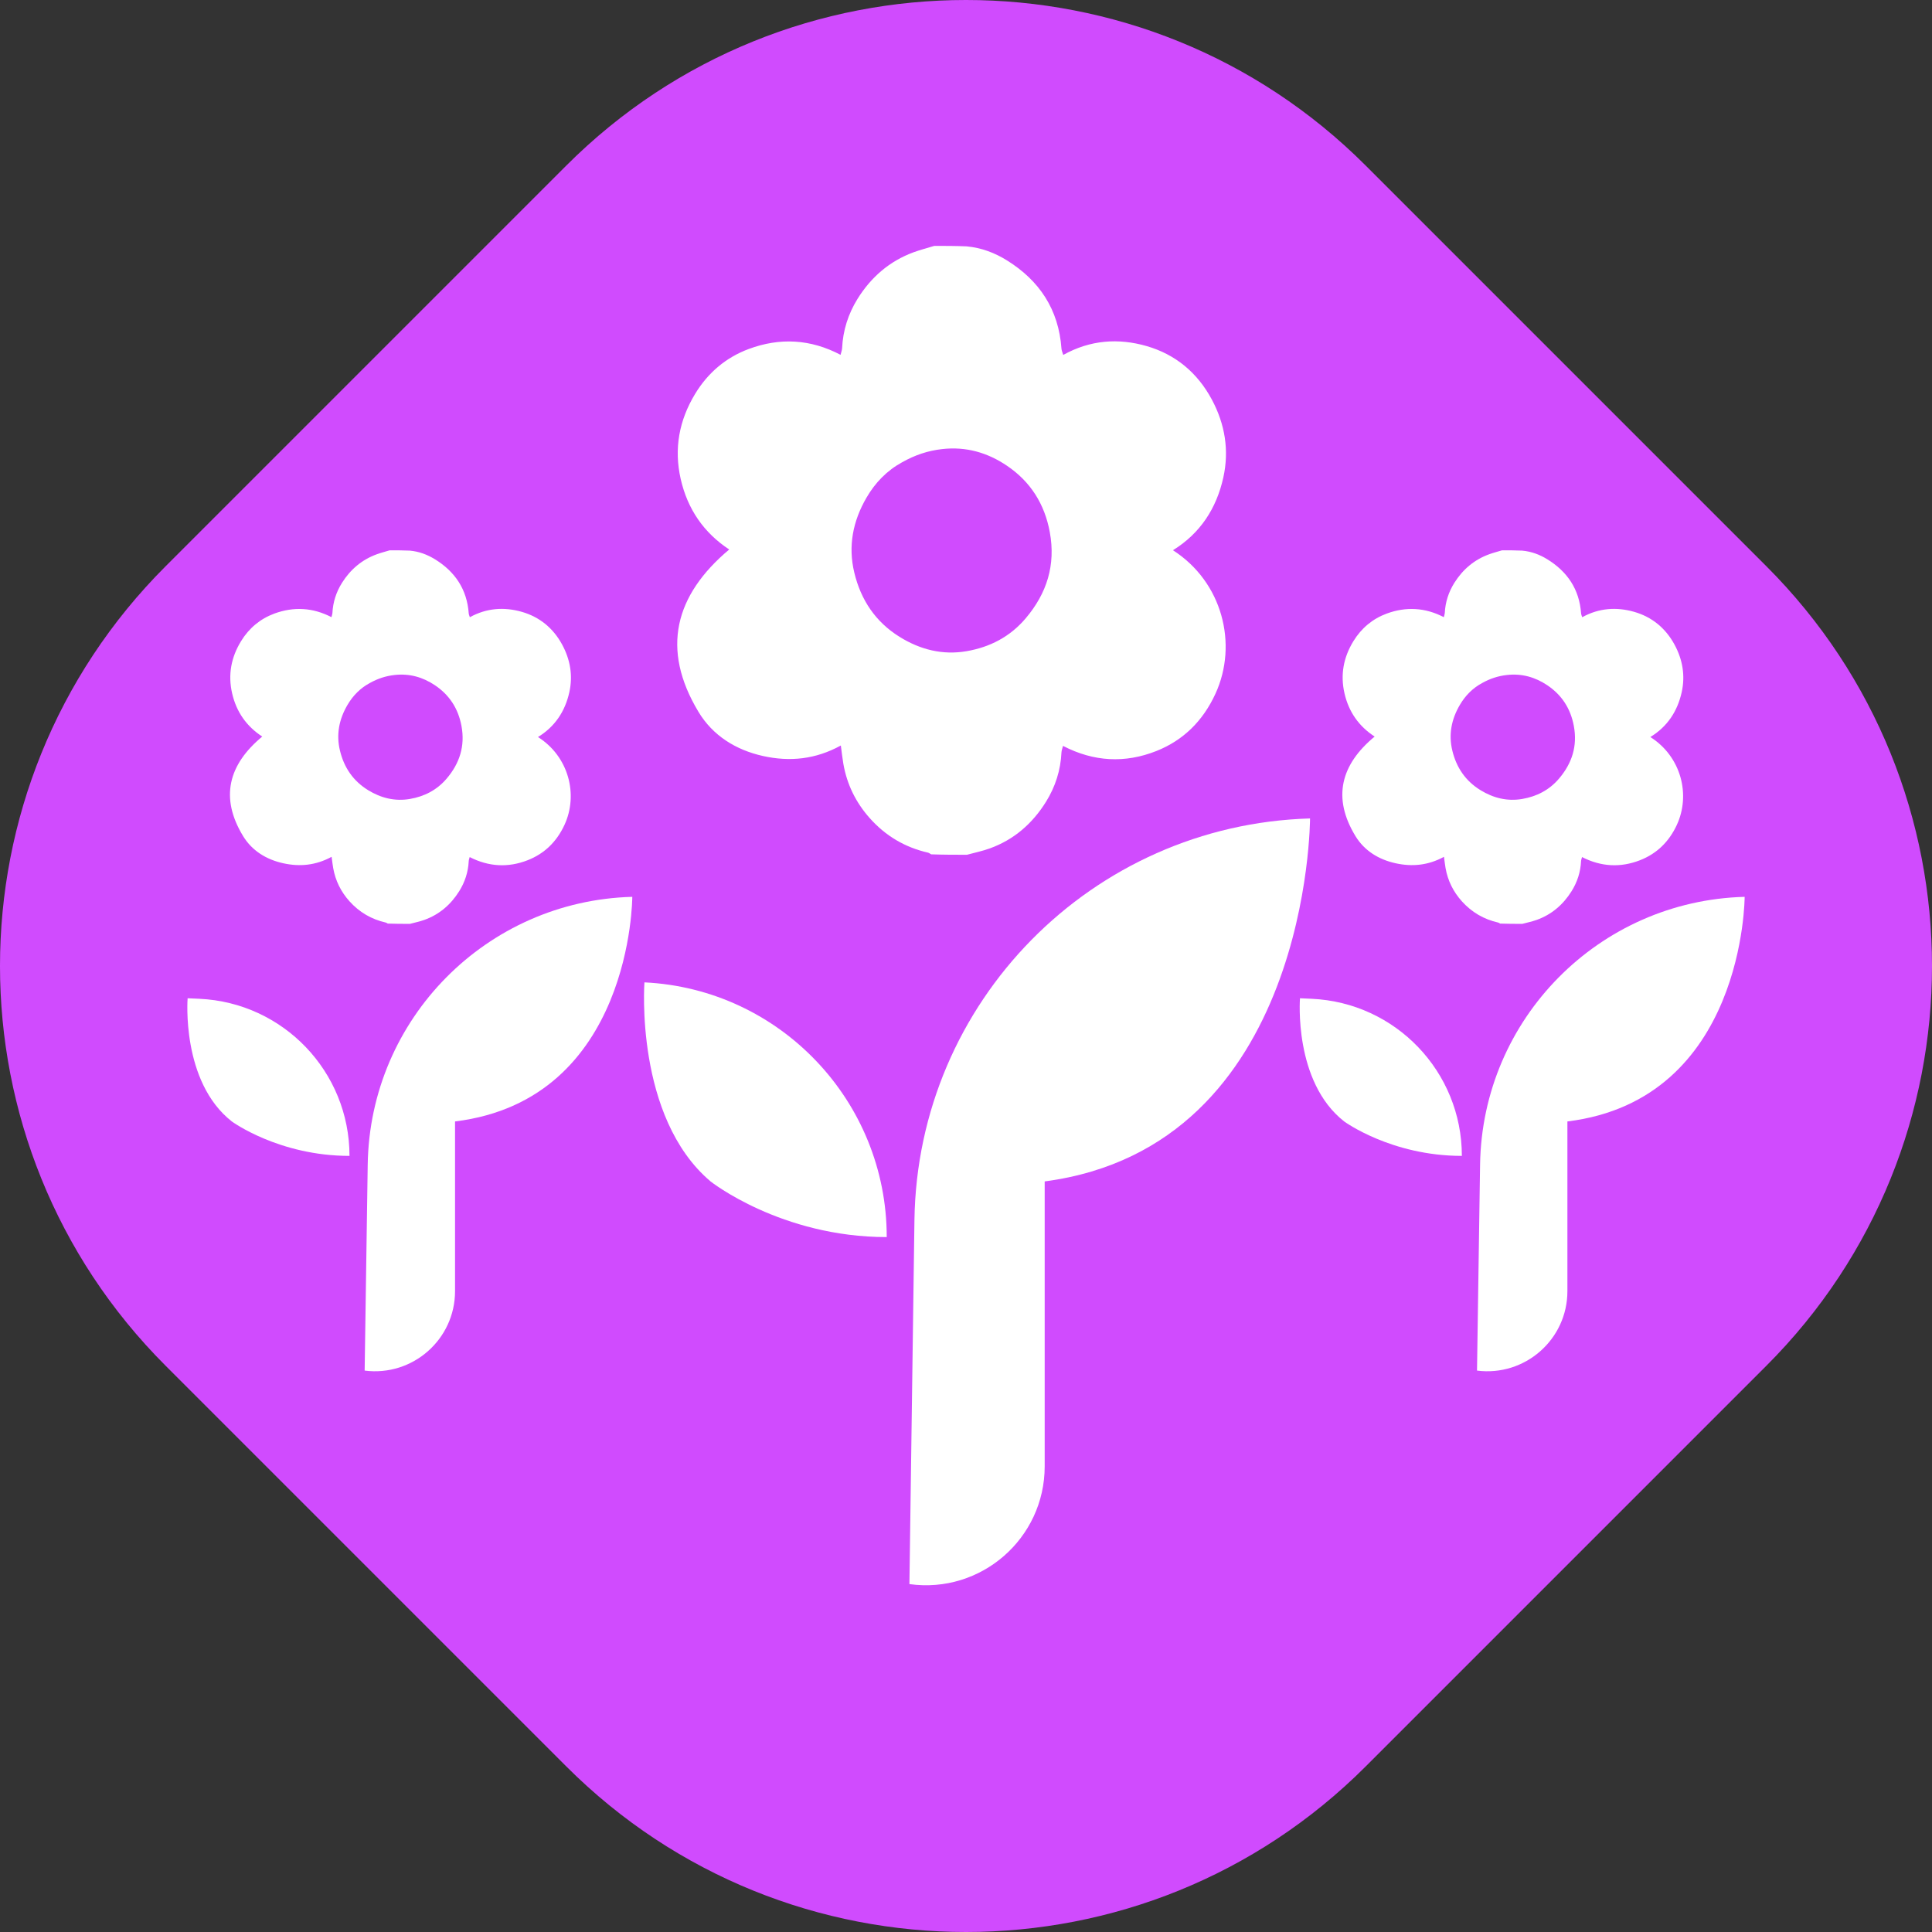 <svg width="70" height="70" viewBox="0 0 70 70" fill="none" xmlns="http://www.w3.org/2000/svg">
<rect x="0" y="0" width="70" height="70" fill="#333333" stroke="none"/>
<path fill-rule="evenodd" clip-rule="evenodd" d="M64 20.517L49.483 6C41.484 -2 28.516 -2 20.517 6L6 20.517C-2 28.516 -2 41.484 6 49.483L20.517 64C28.516 72 41.484 72 49.483 64L64 49.483C72 41.484 72 28.516 64 20.517Z" fill="#D04BFE"/>
<path d="M12.663 41.88C12.663 38.833 10.265 36.325 7.22 36.188L6.798 36.169C6.798 36.169 6.557 39.188 8.399 40.632C8.399 40.632 10.1 41.88 12.663 41.88Z" fill="white"/>
<path d="M13.212 49.659L13.323 42.196C13.402 36.915 17.63 32.636 22.909 32.494C22.909 32.494 22.909 39.844 16.487 40.632V46.78C16.487 48.531 14.948 49.883 13.212 49.659Z" fill="white"/>
<path d="M14.119 19.939C14.356 19.939 14.593 19.939 14.846 19.95C15.186 19.98 15.484 20.096 15.755 20.261C16.483 20.708 16.92 21.349 16.983 22.224C16.986 22.266 17.006 22.308 17.023 22.363C17.633 22.027 18.267 21.986 18.902 22.167C19.548 22.351 20.044 22.757 20.369 23.357C20.663 23.901 20.762 24.482 20.627 25.085C20.473 25.774 20.107 26.329 19.492 26.704C20.607 27.41 20.961 28.793 20.45 29.892C20.17 30.494 19.73 30.928 19.119 31.167C18.412 31.443 17.709 31.407 17.017 31.053C17.003 31.11 16.985 31.153 16.983 31.198C16.964 31.594 16.845 31.96 16.636 32.293C16.331 32.779 15.914 33.137 15.371 33.331C15.203 33.391 15.027 33.426 14.854 33.473C14.591 33.473 14.328 33.473 14.05 33.463C14.015 33.444 13.998 33.43 13.977 33.426C13.46 33.309 13.022 33.054 12.665 32.658C12.353 32.311 12.153 31.91 12.072 31.45C12.049 31.322 12.036 31.193 12.015 31.044C11.444 31.354 10.864 31.41 10.264 31.278C9.652 31.144 9.132 30.825 8.809 30.295C7.961 28.903 8.275 27.704 9.502 26.687C8.93 26.315 8.565 25.792 8.411 25.124C8.255 24.447 8.374 23.816 8.735 23.228C9.025 22.757 9.43 22.419 9.943 22.23C10.64 21.975 11.331 22.009 12.009 22.361C12.024 22.302 12.041 22.258 12.044 22.214C12.063 21.818 12.182 21.451 12.39 21.119C12.695 20.633 13.113 20.277 13.655 20.081C13.807 20.026 13.964 19.986 14.119 19.939ZM13.395 24.749C13.052 24.934 12.788 25.204 12.592 25.537C12.287 26.054 12.174 26.611 12.319 27.202C12.467 27.811 12.796 28.296 13.336 28.628C13.804 28.916 14.31 29.04 14.85 28.948C15.37 28.859 15.826 28.628 16.179 28.215C16.654 27.66 16.856 27.031 16.72 26.302C16.603 25.673 16.283 25.178 15.756 24.826C15.316 24.532 14.833 24.396 14.297 24.456C13.98 24.491 13.688 24.585 13.395 24.749Z" fill="white"/>
<path d="M52.966 41.88C52.966 38.833 50.568 36.325 47.523 36.188L47.101 36.169C47.101 36.169 46.86 39.188 48.702 40.632C48.702 40.632 50.403 41.88 52.966 41.88Z" fill="white"/>
<path d="M53.515 49.659L53.626 42.196C53.705 36.915 57.933 32.636 63.212 32.494C63.212 32.494 63.212 39.844 56.79 40.632V46.78C56.79 48.531 55.251 49.883 53.515 49.659Z" fill="white"/>
<path d="M54.422 19.939C54.659 19.939 54.896 19.939 55.149 19.95C55.489 19.98 55.788 20.096 56.057 20.261C56.786 20.708 57.223 21.349 57.286 22.224C57.289 22.266 57.309 22.308 57.326 22.363C57.936 22.027 58.57 21.986 59.205 22.167C59.851 22.351 60.347 22.757 60.672 23.357C60.966 23.901 61.065 24.482 60.93 25.085C60.776 25.774 60.41 26.329 59.795 26.704C60.91 27.41 61.264 28.793 60.753 29.892C60.473 30.494 60.033 30.928 59.422 31.167C58.715 31.443 58.012 31.407 57.32 31.053C57.306 31.11 57.288 31.153 57.285 31.198C57.267 31.594 57.148 31.96 56.939 32.293C56.634 32.779 56.217 33.137 55.674 33.331C55.506 33.391 55.33 33.426 55.157 33.473C54.894 33.473 54.631 33.473 54.353 33.463C54.319 33.444 54.301 33.43 54.281 33.426C53.763 33.309 53.325 33.054 52.968 32.658C52.656 32.311 52.456 31.91 52.375 31.45C52.352 31.322 52.339 31.193 52.318 31.044C51.747 31.354 51.167 31.41 50.567 31.278C49.955 31.144 49.435 30.825 49.112 30.295C48.264 28.903 48.578 27.704 49.806 26.687C49.233 26.315 48.868 25.792 48.714 25.124C48.558 24.447 48.677 23.816 49.038 23.228C49.328 22.757 49.733 22.419 50.246 22.23C50.943 21.975 51.634 22.009 52.312 22.361C52.327 22.302 52.344 22.258 52.347 22.214C52.366 21.818 52.485 21.451 52.693 21.119C52.998 20.633 53.416 20.277 53.958 20.081C54.11 20.026 54.267 19.986 54.422 19.939ZM53.698 24.749C53.355 24.934 53.091 25.204 52.895 25.537C52.59 26.054 52.477 26.611 52.622 27.202C52.77 27.811 53.099 28.296 53.639 28.628C54.107 28.916 54.613 29.04 55.153 28.948C55.673 28.859 56.129 28.628 56.482 28.215C56.957 27.66 57.159 27.031 57.023 26.302C56.906 25.673 56.586 25.178 56.059 24.826C55.619 24.532 55.136 24.396 54.6 24.456C54.283 24.491 53.991 24.585 53.698 24.749Z" fill="white"/>
<path d="M32.128 44.822C32.128 39.901 28.264 35.831 23.349 35.593C23.349 35.593 22.988 40.472 25.745 42.805C25.745 42.805 28.291 44.822 32.128 44.822Z" fill="white"/>
<path d="M32.95 57.395L33.132 44.207C33.241 36.3 39.561 29.883 47.465 29.654C47.465 29.654 47.465 41.533 37.851 42.805V53.129C37.851 55.744 35.54 57.756 32.95 57.395Z" fill="white"/>
<path d="M33.851 8.909C34.232 8.909 34.613 8.909 35.02 8.926C35.568 8.976 36.048 9.164 36.483 9.434C37.655 10.162 38.358 11.208 38.459 12.633C38.464 12.702 38.497 12.769 38.523 12.86C39.506 12.313 40.525 12.245 41.548 12.54C42.587 12.841 43.386 13.501 43.909 14.48C44.383 15.366 44.541 16.314 44.324 17.297C44.076 18.421 43.487 19.325 42.498 19.936C44.292 21.086 44.862 23.341 44.039 25.133C43.589 26.114 42.88 26.821 41.897 27.211C40.76 27.661 39.629 27.603 38.515 27.025C38.492 27.118 38.462 27.189 38.459 27.261C38.429 27.907 38.237 28.505 37.901 29.046C37.41 29.838 36.739 30.422 35.866 30.738C35.596 30.836 35.312 30.894 35.034 30.97C34.611 30.97 34.187 30.97 33.739 30.954C33.684 30.923 33.655 30.9 33.623 30.893C32.79 30.702 32.086 30.288 31.511 29.641C31.009 29.076 30.686 28.422 30.556 27.672C30.52 27.464 30.498 27.254 30.465 27.011C29.546 27.516 28.612 27.606 27.647 27.392C26.662 27.173 25.825 26.654 25.306 25.79C23.94 23.52 24.446 21.567 26.421 19.909C25.5 19.302 24.913 18.449 24.664 17.36C24.413 16.257 24.605 15.229 25.186 14.27C25.652 13.503 26.304 12.951 27.13 12.644C28.252 12.227 29.364 12.282 30.455 12.856C30.478 12.76 30.507 12.689 30.511 12.617C30.541 11.971 30.733 11.373 31.068 10.832C31.56 10.04 32.232 9.459 33.104 9.139C33.348 9.05 33.602 8.985 33.851 8.909ZM32.685 16.749C32.133 17.051 31.708 17.49 31.393 18.034C30.903 18.877 30.721 19.785 30.953 20.747C31.192 21.74 31.721 22.531 32.59 23.072C33.343 23.541 34.158 23.744 35.026 23.593C35.864 23.448 36.598 23.072 37.166 22.399C37.931 21.494 38.255 20.47 38.036 19.28C37.848 18.256 37.333 17.448 36.485 16.875C35.777 16.396 35 16.174 34.137 16.271C33.627 16.328 33.157 16.483 32.685 16.749Z" fill="white"/>
</svg>
